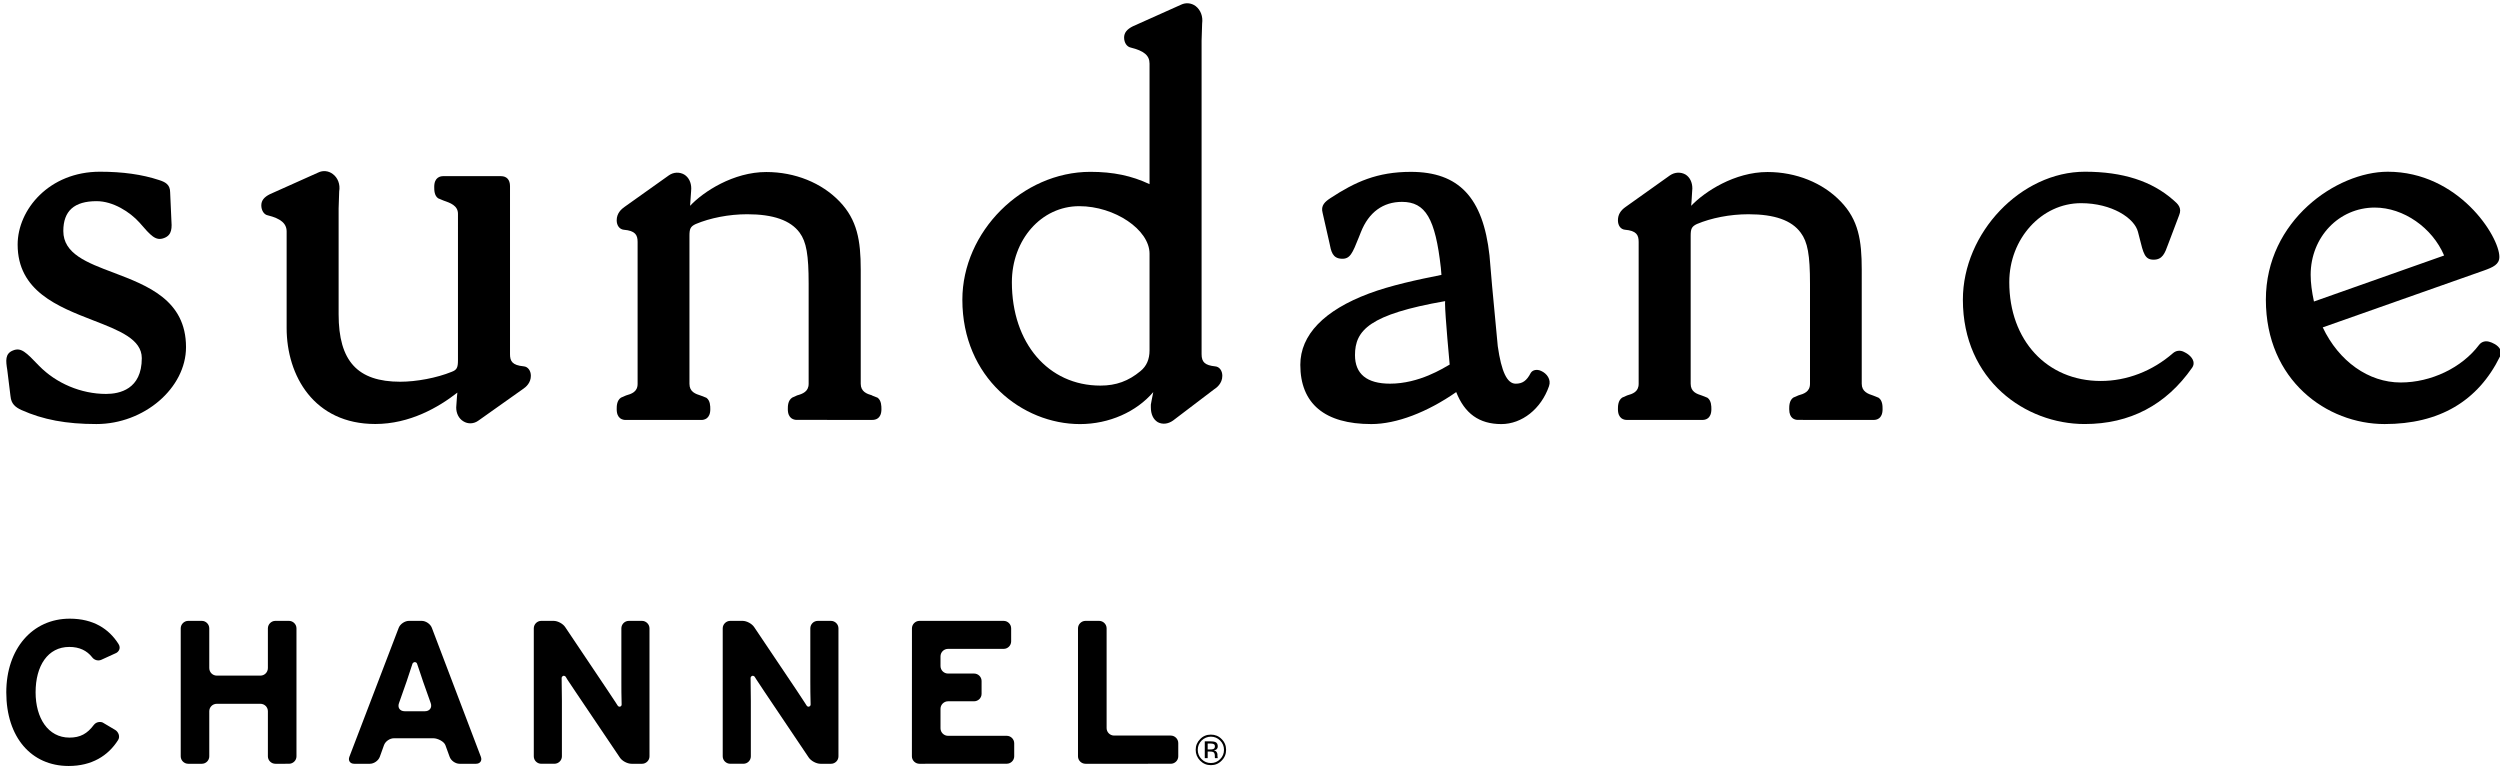 <?xml version="1.0" encoding="utf-8"?>
<!-- Generator: Adobe Illustrator 14.0.0, SVG Export Plug-In . SVG Version: 6.00 Build 43363)  -->
<!DOCTYPE svg PUBLIC "-//W3C//DTD SVG 1.1//EN" "http://www.w3.org/Graphics/SVG/1.1/DTD/svg11.dtd">
<svg version="1.1" id="Layer_1" xmlns="http://www.w3.org/2000/svg" xmlns:xlink="http://www.w3.org/1999/xlink" x="0px" y="0px"
	 width="221.5px" height="68.959px" viewBox="0 0 221.5 68.959" enable-background="new 0 0 221.5 68.959" xml:space="preserve">
<g>
	<path d="M70.603,37.203c-0.241,0-0.802-0.085-0.802-0.95c0-0.276,0-0.767,0.387-1.024l0.44-0.199
		c0.479-0.133,1.018-0.331,1.018-1.024v-8.869c0-2.554-0.197-3.702-0.797-4.521c-0.804-1.094-2.335-1.634-4.644-1.634
		c-1.638,0-3.299,0.335-4.557,0.865c-0.487,0.224-0.562,0.441-0.562,1.05v13.111c0,0.719,0.538,0.893,1.027,1.049l0.472,0.186
		c0.347,0.25,0.347,0.738,0.347,1.016c0,0.865-0.561,0.95-0.798,0.95h-6.691c-0.253,0-0.803-0.085-0.803-0.95
		c0-0.275,0-0.766,0.374-1.025l0.451-0.197c0.477-0.135,1.027-0.309,1.027-1.025V21.433c0-0.615-0.207-0.995-1.226-1.077
		c-0.373-0.041-0.627-0.373-0.627-0.837c0-0.625,0.412-0.995,0.706-1.196l3.916-2.786c0.419-0.296,0.943-0.312,1.362-0.072
		c0.39,0.239,0.622,0.692,0.622,1.234l-0.014,0.263l-0.056,0.796c0,0-0.014,0.243-0.033,0.477c1.178-1.259,3.844-2.994,6.749-2.994
		c2.538,0,4.907,0.952,6.504,2.62c1.548,1.624,1.866,3.432,1.866,6.021v10.122c0,0.693,0.536,0.893,1,1.025l0.023,0.022l0.47,0.185
		c0.341,0.25,0.341,0.757,0.341,1.017c0,0.865-0.551,0.95-0.799,0.95H70.603"/>
	<path d="M25.396,29.062V20.51c0-0.713-0.526-1.149-1.67-1.431c-0.345-0.063-0.574-0.45-0.574-0.884c0-0.42,0.239-0.731,0.764-0.991
		l4.281-1.918c0.414-0.205,0.904-0.157,1.282,0.128c0.451,0.327,0.682,0.921,0.573,1.547l-0.05,1.507v9.381
		c0,4.145,1.675,5.973,5.462,5.973c1.431,0,3.232-0.338,4.555-0.878c0.455-0.168,0.557-0.369,0.557-1.029V18.942
		c0-0.733-0.697-0.971-1.265-1.167L38.82,17.57c-0.347-0.243-0.347-0.731-0.347-1.019c0-0.858,0.556-0.944,0.798-0.944h5.113
		c0.501,0,0.803,0.31,0.803,0.882v14.889c0,0.615,0.188,0.984,1.219,1.08c0.364,0.03,0.629,0.379,0.629,0.837
		c0,0.615-0.422,0.995-0.723,1.189l-3.909,2.771c-0.417,0.314-0.944,0.332-1.357,0.068c-0.393-0.239-0.625-0.693-0.625-1.221
		l0.068-0.972l0.034-0.345c-1.666,1.306-4.22,2.781-7.269,2.781C27.832,37.572,25.396,33.296,25.396,29.062"/>
	<path d="M221.535,30.993c-0.194-0.438-0.775-0.656-0.957-0.704c-0.357-0.12-0.711-0.021-0.934,0.27
		c-1.521,2.023-4.248,3.329-6.945,3.329c-2.84,0-5.477-1.873-6.904-4.882c0.294-0.102,14.268-5.034,14.268-5.034
		c0.834-0.297,1.381-0.547,1.381-1.21c0-1.818-3.615-7.547-9.889-7.547c-4.513,0-10.799,4.314-10.799,11.338
		c0,7.153,5.418,11.018,10.521,11.018c4.834,0,8.279-2.021,10.229-5.998l0.079-0.313 M210.406,18.39c2.546,0,5.1,1.786,6.143,4.248
		c-0.267,0.101-11.246,3.979-11.533,4.076c-0.188-0.875-0.291-1.634-0.291-2.366C204.725,21.005,207.225,18.39,210.406,18.39z"/>
	<path d="M193.484,31.171L193.484,31.171c-0.327-0.159-0.676-0.118-0.949,0.112c-1.825,1.596-4.1,2.471-6.405,2.471
		c-4.769,0-8.108-3.597-8.108-8.753c0-3.849,2.849-7,6.361-7c2.729,0,4.748,1.332,5.045,2.557l0.127,0.495
		c0.353,1.429,0.479,1.955,1.258,1.955c0.779,0,0.996-0.567,1.275-1.345l0.979-2.584c0.283-0.667-0.116-1.017-0.506-1.352
		c-1.912-1.684-4.479-2.513-7.836-2.513c-5.66,0-10.814,5.408-10.814,11.338c0,7.153,5.564,11.017,10.785,11.017
		c4.021,0,7.223-1.688,9.529-4.993c0.123-0.175,0.156-0.366,0.108-0.561C194.214,31.561,193.704,31.27,193.484,31.171"/>
	<path d="M10.076,24.163c-2.394-0.896-4.466-1.689-4.466-3.694c0-1.781,0.964-2.646,2.95-2.646c1.459,0,2.953,0.957,3.792,1.89
		c1.02,1.18,1.438,1.659,2.184,1.378c0.73-0.273,0.701-0.915,0.643-1.72l-0.104-2.33c0-0.709-0.455-0.921-0.991-1.092
		c-1.492-0.493-3.21-0.735-5.23-0.735c-4.499,0-7.291,3.354-7.291,6.458c0,4.113,3.557,5.493,6.691,6.71
		c2.314,0.896,4.309,1.671,4.309,3.349c0,2.769-1.976,3.171-3.17,3.171c-2.201,0-4.421-0.937-5.941-2.501
		c-1.146-1.195-1.579-1.64-2.292-1.354c-0.731,0.282-0.646,0.924-0.516,1.73l0.289,2.349v-0.011
		c0.058,0.662,0.429,0.964,0.964,1.211c1.914,0.857,3.963,1.244,6.644,1.244c4.228,0,7.94-3.188,7.94-6.815
		C16.48,26.591,13.081,25.307,10.076,24.163"/>
	<path d="M85.265,26.56c0-6.036,5.308-11.335,11.342-11.335c2.022,0,3.661,0.344,5.242,1.091c0-0.349,0-10.679,0-10.679
		c0-0.731-0.497-1.133-1.673-1.425c-0.346-0.074-0.58-0.438-0.58-0.885c0-0.424,0.253-0.735,0.772-0.995l4.276-1.917
		c0.424-0.205,0.911-0.154,1.285,0.12c0.455,0.355,0.665,0.923,0.58,1.555l-0.048,1.508v27.783c0,0.711,0.304,0.984,1.21,1.08
		c0.369,0.03,0.627,0.379,0.627,0.837c0,0.697-0.542,1.08-0.716,1.188l-3.647,2.772c-0.442,0.314-0.941,0.369-1.36,0.144
		c-0.396-0.245-0.61-0.699-0.61-1.322v-0.225c0,0,0.121-0.682,0.214-1.115c-1.483,1.74-3.902,2.834-6.495,2.834
		C90.572,37.572,85.265,33.453,85.265,26.56 M89.652,25.01c0,5.382,3.217,9.154,7.847,9.154c1.388,0,2.488-0.403,3.548-1.285
		c0.54-0.44,0.802-1.049,0.802-1.833v-8.572c0-2.118-3.081-4.207-6.229-4.207C92.263,18.267,89.652,21.237,89.652,25.01"/>
	<path d="M129.021,34.738c-2.564,1.787-5.295,2.834-7.523,2.834c-4.123,0-6.29-1.805-6.29-5.25c0-2.645,2.097-4.822,6.081-6.316
		c1.9-0.714,4.324-1.234,6.423-1.651l-0.052-0.62c-0.488-4.374-1.36-5.85-3.445-5.85c-1.671,0-2.939,0.913-3.637,2.673l-0.188,0.472
		c-0.563,1.406-0.767,1.928-1.519,1.894c-0.815-0.031-0.937-0.646-1.087-1.422l-0.598-2.632c-0.191-0.673,0.222-1.008,0.699-1.323
		c2.188-1.434,4.137-2.321,7.113-2.321c4.256,0,6.402,2.273,6.971,7.406l0.231,2.705l0.503,5.339c0.324,2.27,0.83,3.318,1.586,3.318
		c0.595,0,0.968-0.246,1.333-0.95c0.161-0.267,0.544-0.358,0.92-0.181c0.509,0.222,0.909,0.762,0.7,1.35
		c-0.7,2.021-2.402,3.36-4.225,3.36C131.048,37.572,129.768,36.633,129.021,34.738 M120.052,31.463c0,1.669,1.05,2.53,3.104,2.53
		c2.591,0,4.728-1.381,5.285-1.691c0,0-0.41-4.384-0.41-5.407l0.007-0.171V26.68C121.33,27.85,120.052,29.26,120.052,31.463"/>
	<path d="M159.3,37.203c-0.239,0-0.776-0.085-0.776-0.95c0-0.276,0-0.767,0.359-1.024l0.458-0.199
		c0.466-0.133,1.025-0.307,1.025-1.028v-8.865c0-2.554-0.208-3.702-0.823-4.521c-0.801-1.094-2.309-1.634-4.629-1.634
		c-1.65,0-3.309,0.335-4.566,0.865c-0.476,0.224-0.554,0.441-0.554,1.05V34c0,0.723,0.529,0.896,1.015,1.053l0.469,0.186
		c0.35,0.25,0.35,0.756,0.35,1.016c0,0.865-0.555,0.95-0.775,0.95h-6.721c-0.229,0-0.783-0.085-0.783-0.95
		c0-0.26,0-0.766,0.373-1.025l0.444-0.197c0.479-0.135,1.019-0.309,1.019-1.029V21.433c0-0.615-0.197-0.995-1.224-1.08
		c-0.369-0.038-0.612-0.37-0.612-0.834c0-0.49,0.223-0.87,0.697-1.196l3.914-2.786c0.436-0.296,0.954-0.312,1.378-0.072
		c0.384,0.239,0.604,0.692,0.604,1.234l-0.018,0.263l-0.052,0.849c0,0-0.021,0.212-0.034,0.424c1.196-1.259,3.85-2.994,6.766-2.994
		c2.525,0,4.896,0.952,6.49,2.62c1.565,1.624,1.856,3.432,1.856,6.021V34c0,0.697,0.544,0.896,1.032,1.053l0.461,0.186
		c0.353,0.25,0.353,0.738,0.353,1.016c0,0.865-0.55,0.95-0.774,0.95L159.3,37.203"/>
	<path d="M10.286,57.859c0.196-0.092,0.472-0.41,0.208-0.811c-0.843-1.326-2.217-2.234-4.315-2.234
		c-3.314,0-5.622,2.676-5.622,6.527c0,3.989,2.22,6.525,5.527,6.525c2.048,0,3.497-0.902,4.38-2.301
		c0.2-0.314,0.022-0.722-0.253-0.89l-1.099-0.651c-0.14-0.08-0.549-0.121-0.8,0.205c-0.578,0.774-1.198,1.123-2.155,1.123
		c-1.901,0-3.003-1.735-3.003-4.013c0-2.354,1.083-4.021,2.986-4.021c0.909,0,1.559,0.332,2.013,0.902
		c0.18,0.256,0.526,0.369,0.82,0.239C8.975,58.465,10.129,57.928,10.286,57.859"/>
	<path d="M24.396,67.67c-0.359,0-0.661-0.297-0.661-0.656v-3.998c0-0.367-0.299-0.66-0.66-0.66h-3.866
		c-0.368,0-0.668,0.293-0.668,0.66v3.998c0,0.359-0.295,0.656-0.658,0.656h-1.208c-0.362,0-0.663-0.297-0.663-0.656V55.669
		c0-0.354,0.301-0.66,0.663-0.66h1.208c0.362,0,0.658,0.306,0.658,0.66v3.517c0,0.381,0.301,0.674,0.668,0.674h3.866
		c0.361,0,0.66-0.293,0.66-0.674v-3.517c0-0.354,0.302-0.66,0.661-0.66h1.207c0.364,0,0.665,0.306,0.665,0.66v11.345
		c0,0.359-0.301,0.656-0.665,0.656"/>
	<path d="M55.95,67.67c-0.366,0-0.834-0.249-1.03-0.551l-3.914-5.807c-0.2-0.302-0.535-0.802-0.737-1.103
		c0,0-0.056-0.104-0.144-0.242c-0.073-0.103-0.193-0.096-0.229-0.086c-0.025,0.011-0.135,0.075-0.135,0.185
		c0.005,0.672,0.024,1.554,0.024,2.035v4.912c0,0.358-0.301,0.655-0.662,0.655h-1.171c-0.364,0-0.658-0.297-0.658-0.655V55.669
		c0-0.354,0.294-0.66,0.658-0.66h1.098c0.366,0,0.831,0.25,1.03,0.558l3.748,5.586c0.205,0.305,0.532,0.807,0.733,1.106
		c0,0,0.072,0.109,0.167,0.261c0.07,0.112,0.193,0.096,0.226,0.082c0.044-0.015,0.126-0.072,0.123-0.175
		c-0.024-0.677-0.024-1.575-0.024-2.065V55.67c0-0.355,0.291-0.66,0.658-0.66h1.176c0.354,0,0.658,0.305,0.658,0.66v11.346
		c0,0.358-0.305,0.655-0.658,0.655"/>
	<path d="M81.461,67.67c-0.361,0-0.667-0.297-0.667-0.656l0.005-11.345c0-0.354,0.301-0.66,0.662-0.66h7.46
		c0.374,0,0.667,0.306,0.667,0.66v1.158c0,0.358-0.293,0.663-0.667,0.663h-4.929c-0.361,0-0.663,0.294-0.663,0.667v0.856
		c0,0.369,0.302,0.663,0.663,0.663h2.309c0.367,0,0.667,0.298,0.667,0.66v1.14c0,0.361-0.3,0.658-0.667,0.658h-2.309
		c-0.361,0-0.663,0.305-0.663,0.66v1.736c0,0.361,0.302,0.662,0.663,0.662h5.204c0.362,0,0.663,0.298,0.663,0.66v1.158
		c0,0.359-0.301,0.656-0.663,0.656"/>
	<path d="M96.175,67.67c-0.362,0-0.665-0.297-0.665-0.656V55.669c0-0.354,0.303-0.66,0.665-0.66h1.206
		c0.367,0,0.665,0.306,0.665,0.66v8.843c0,0.362,0.301,0.659,0.661,0.659h5.02c0.369,0,0.667,0.306,0.667,0.663v1.18
		c0,0.359-0.298,0.656-0.667,0.656"/>
	<path d="M72.692,67.67c-0.365,0-0.83-0.249-1.037-0.551l-3.905-5.807c-0.201-0.302-0.535-0.802-0.731-1.103
		c0,0-0.062-0.104-0.152-0.242c-0.066-0.103-0.191-0.096-0.221-0.086c-0.039,0.011-0.144,0.075-0.144,0.185
		c0.002,0.672,0.022,1.554,0.022,2.035v4.912c0,0.358-0.294,0.655-0.654,0.655h-1.171c-0.364,0-0.666-0.297-0.666-0.655V55.669
		c0-0.354,0.302-0.66,0.666-0.66h1.094c0.366,0,0.829,0.25,1.031,0.558l3.753,5.586c0.198,0.305,0.529,0.807,0.728,1.106
		c0,0,0.077,0.109,0.166,0.261c0.066,0.112,0.198,0.096,0.229,0.082c0.035-0.015,0.124-0.072,0.121-0.175
		c-0.022-0.677-0.027-1.575-0.027-2.065V55.67c0-0.355,0.29-0.66,0.661-0.66h1.171c0.364,0,0.661,0.305,0.661,0.66v11.346
		c0,0.358-0.297,0.655-0.661,0.655"/>
	<path d="M39.833,67.041l-0.368-1.012c-0.123-0.346-0.704-0.619-1.068-0.619h-3.493c-0.368,0-0.766,0.273-0.885,0.619l-0.364,1.012
		c-0.121,0.35-0.521,0.629-0.882,0.629h-1.39c-0.366,0-0.555-0.279-0.429-0.615l4.372-11.431c0.132-0.338,0.542-0.615,0.908-0.615
		h1.13c0.366,0,0.769,0.277,0.897,0.615l4.345,11.431c0.126,0.336-0.065,0.615-0.431,0.615h-1.461
		C40.351,67.67,39.95,67.391,39.833,67.041 M37.481,60.375c-0.188-0.55-0.362-1.107-0.528-1.568c-0.021-0.082-0.113-0.144-0.2-0.144
		c-0.07,0-0.176,0.055-0.208,0.144c-0.161,0.461-0.335,1.02-0.518,1.568L35.349,62.3c-0.142,0.39,0.079,0.716,0.504,0.716h1.8
		c0.416,0,0.648-0.326,0.511-0.716L37.481,60.375z"/>
	<path d="M108.237,67.391c-0.258,0.271-0.579,0.402-0.952,0.402c-0.376,0-0.69-0.133-0.957-0.402
		c-0.256-0.261-0.39-0.586-0.39-0.955c0-0.371,0.134-0.692,0.396-0.953c0.26-0.271,0.579-0.396,0.95-0.396
		c0.373,0,0.694,0.126,0.952,0.396c0.267,0.261,0.396,0.582,0.396,0.953C108.634,66.805,108.504,67.13,108.237,67.391
		 M106.463,65.611c-0.227,0.229-0.342,0.503-0.342,0.828c0,0.316,0.115,0.602,0.342,0.824c0.225,0.229,0.499,0.342,0.822,0.342
		c0.321,0,0.594-0.113,0.819-0.342c0.229-0.224,0.342-0.508,0.342-0.824c0-0.325-0.113-0.6-0.342-0.828
		c-0.226-0.223-0.498-0.342-0.819-0.342C106.964,65.27,106.694,65.391,106.463,65.611z M107.26,65.684
		c0.185,0,0.319,0.021,0.406,0.053c0.156,0.068,0.228,0.193,0.228,0.386c0,0.13-0.048,0.226-0.142,0.291
		c-0.048,0.026-0.127,0.058-0.217,0.067c0.114,0.018,0.201,0.071,0.255,0.146c0.055,0.075,0.076,0.154,0.076,0.229v0.109
		c0,0.034,0.004,0.075,0.013,0.112c0,0.038,0,0.065,0.008,0.079l0.007,0.014h-0.244c0,0-0.002-0.007-0.002-0.014
		c0,0,0-0.012-0.007-0.014l-0.007-0.049v-0.119c0-0.172-0.041-0.283-0.135-0.339c-0.057-0.03-0.157-0.048-0.292-0.048H107v0.581
		h-0.257v-1.487h0.517V65.684z M107.543,65.93c-0.069-0.041-0.176-0.055-0.317-0.055H107V66.4h0.237c0.108,0,0.193-0.006,0.25-0.033
		c0.103-0.034,0.153-0.112,0.153-0.227C107.641,66.036,107.611,65.961,107.543,65.93z"/>
</g>
</svg>
